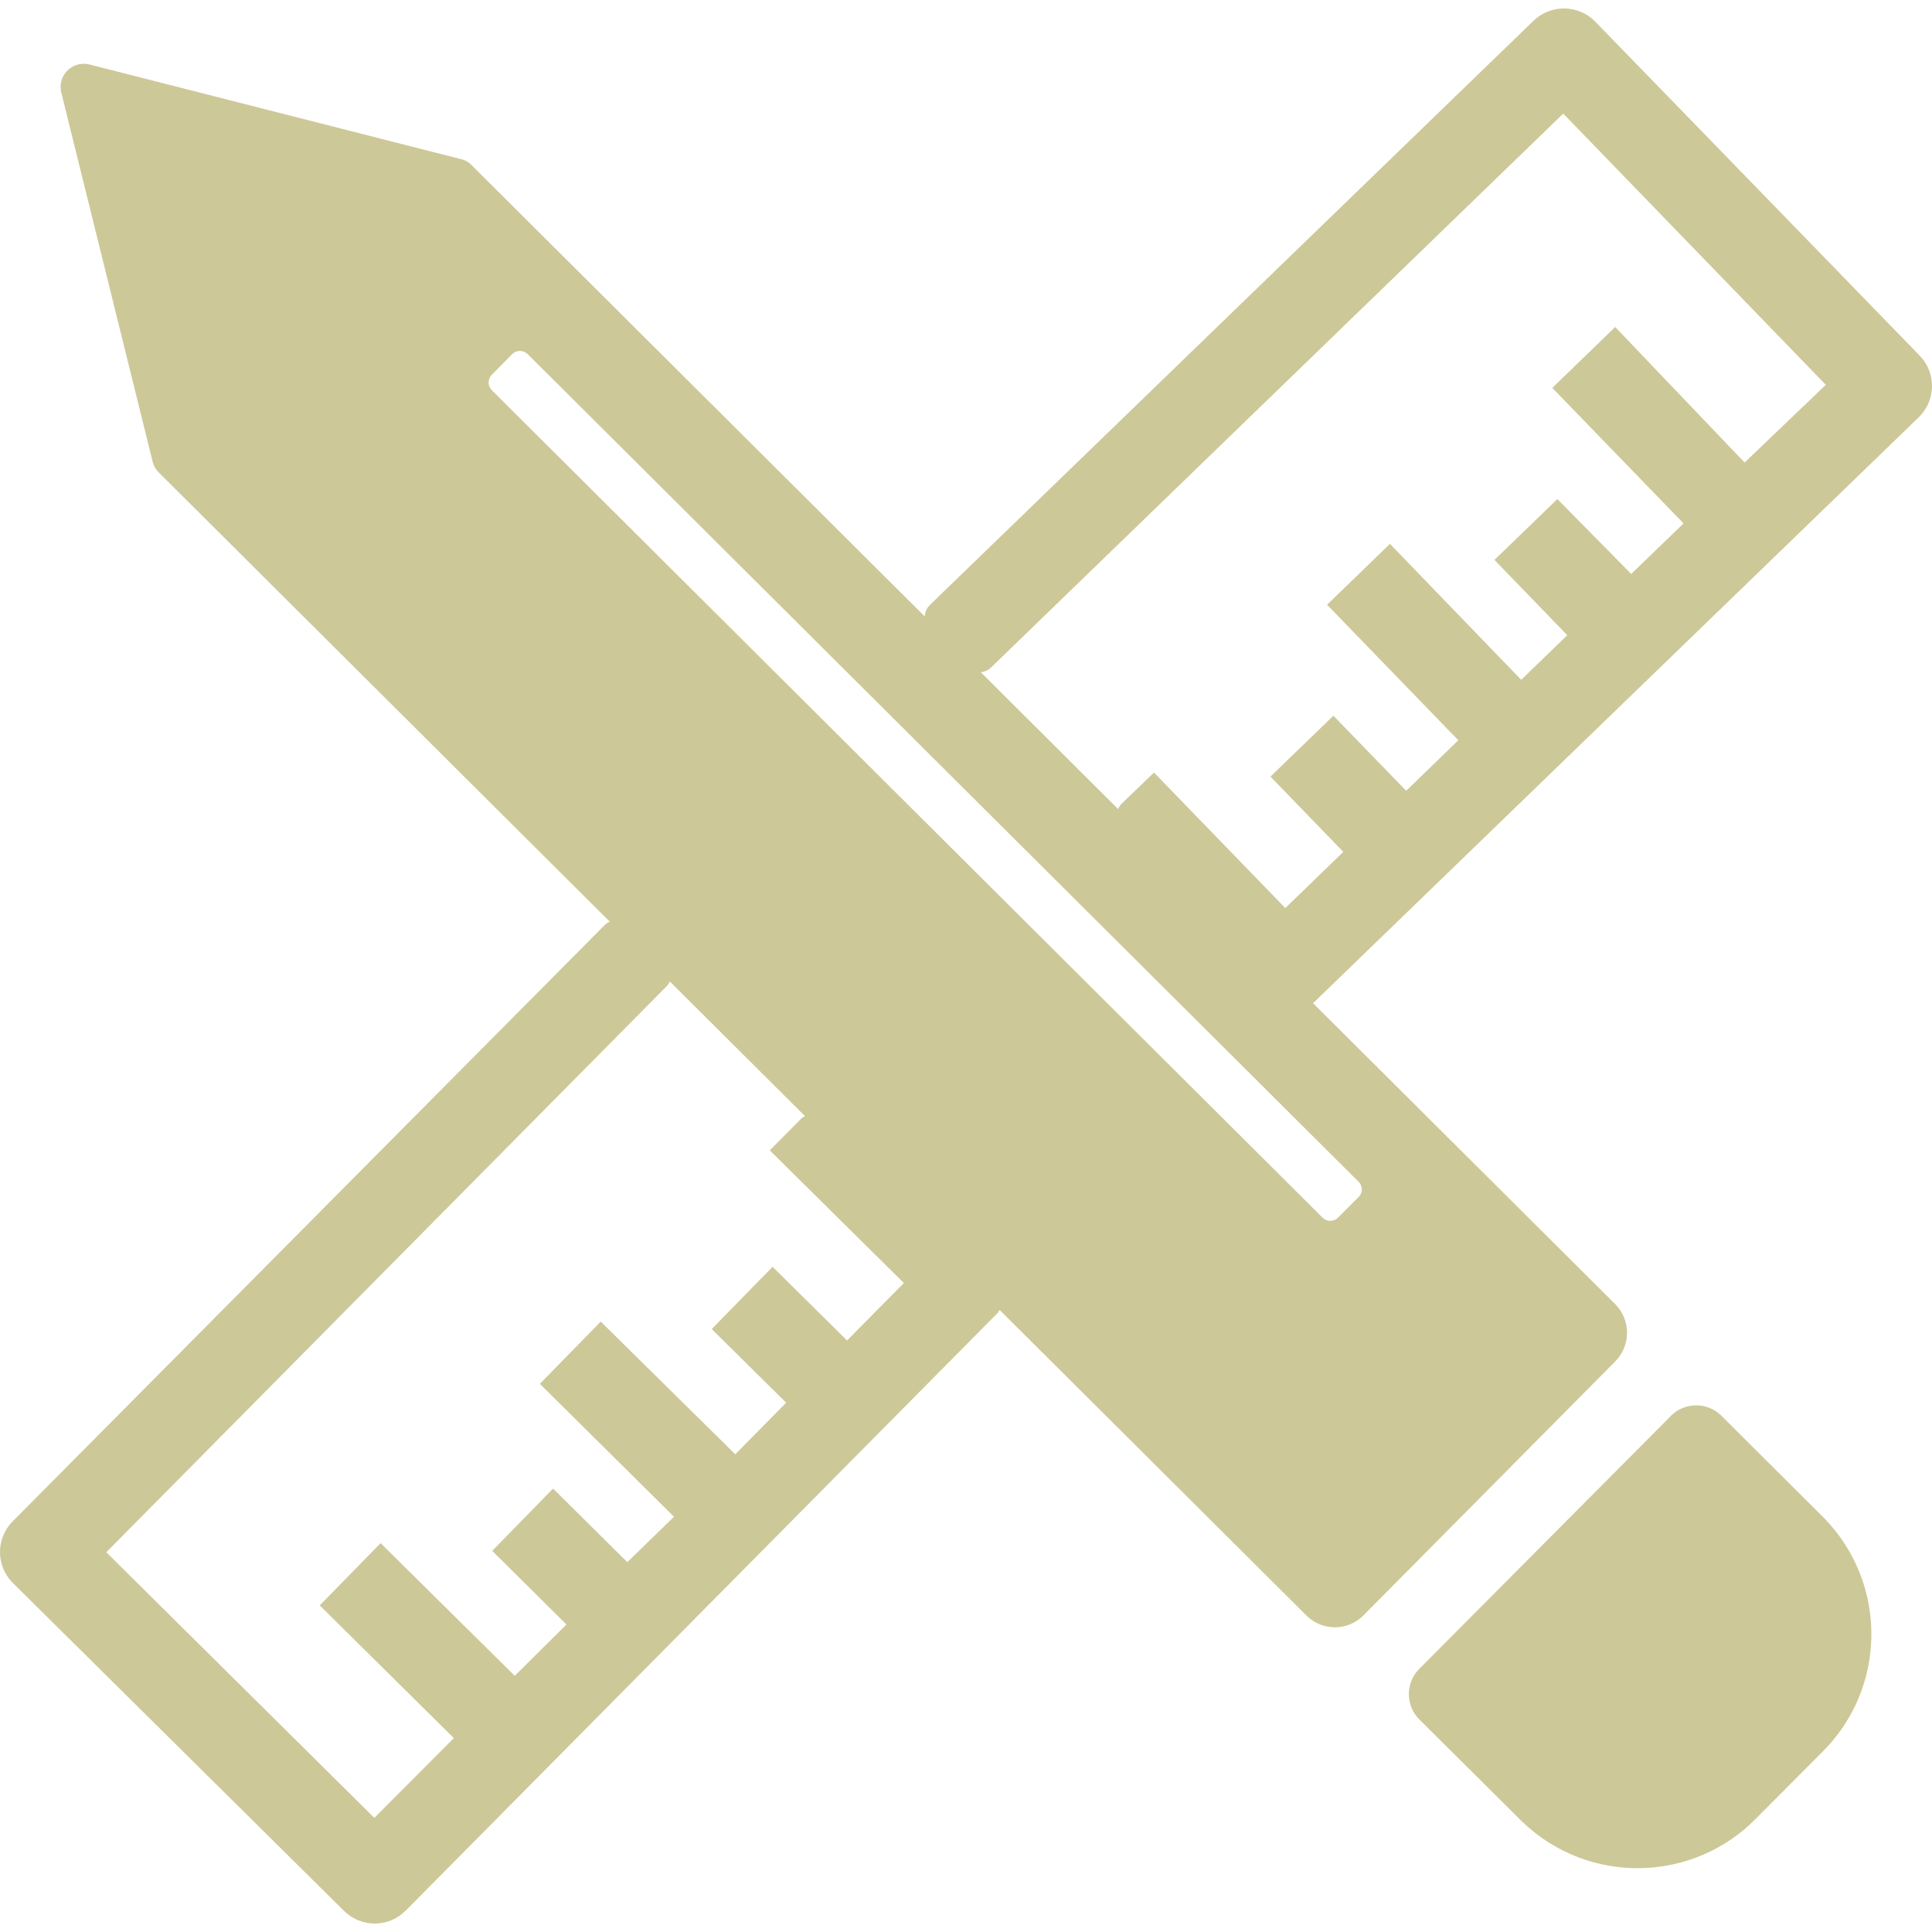 <?xml version="1.0" encoding="utf-8"?>
<!-- Generator: Adobe Illustrator 16.0.0, SVG Export Plug-In . SVG Version: 6.00 Build 0)  -->
<!DOCTYPE svg PUBLIC "-//W3C//DTD SVG 1.1//EN" "http://www.w3.org/Graphics/SVG/1.1/DTD/svg11.dtd">
<svg version="1.1" id="圖層_1" xmlns="http://www.w3.org/2000/svg" xmlns:xlink="http://www.w3.org/1999/xlink" x="0px" y="0px"
	 width="200px" height="200px" viewBox="0 0 200 200" enable-background="new 0 0 200 200" xml:space="preserve">
<g>
	<path fill="#CDC897" d="M198.79,36.881c-0.028-0.029-0.056-0.059-0.084-0.087L165.104,2.202c-1.731-1.725-4.517-1.772-6.302-0.105
		L96.256,62.629c-0.333,0.328-0.499,0.754-0.525,1.187L48.767,17.042c-0.286-0.286-0.647-0.48-1.041-0.567L9.258,6.675
		C7.972,6.356,6.668,7.136,6.347,8.42C6.253,8.792,6.25,9.179,6.338,9.551l9.48,38.31c0.106,0.397,0.317,0.756,0.611,1.041
		l46.697,46.513c-0.192,0.088-0.379,0.196-0.538,0.355L1.281,157.52c-1.708,1.752-1.708,4.546,0,6.299L35.6,197.801
		c1.763,1.765,4.623,1.765,6.384-0.003c0.008-0.004,0.015-0.011,0.022-0.017l61.244-61.836c0.101-0.101,0.154-0.226,0.227-0.344
		l31.756,31.628c1.621,1.631,4.258,1.64,5.891,0.018c0.004-0.005,0.008-0.011,0.014-0.018l26.069-26.294
		c1.63-1.644,1.63-4.288,0-5.929L135.9,103.824c0.057-0.043,0.125-0.063,0.177-0.117c0.007-0.005,0.015-0.013,0.021-0.02
		l62.463-60.427C200.385,41.566,200.489,38.707,198.79,36.881z M93.567,132.818l-5.88,5.947l-7.709-7.626l-6.301,6.445l7.708,7.625
		l-5.272,5.337L62.188,136.81l-6.301,6.445l13.883,13.758l-4.831,4.705l-7.686-7.623l-6.299,6.448l7.685,7.626l-5.354,5.311
		L39.4,159.743l-6.3,6.448l13.882,13.737l-8.232,8.256l-27.746-27.497l58.031-58.617c0.138-0.138,0.226-0.3,0.311-0.462
		l13.988,13.933c-0.128,0.075-0.263,0.136-0.375,0.244c-0.008,0.008-0.014,0.014-0.021,0.021l-3.254,3.276L93.567,132.818z
		 M140.657,123.902c-0.005,0.003-0.01,0.012-0.016,0.016l-2.128,2.127c-0.439,0.445-1.156,0.448-1.601,0.007
		c-0.003-0.004-0.004-0.004-0.005-0.007l-85.992-85.65c-0.442-0.441-0.446-1.158-0.006-1.6c0.002-0.003,0.005-0.003,0.006-0.007
		l2.104-2.126c0.442-0.443,1.158-0.447,1.6-0.006c0.003,0.002,0.006,0.004,0.009,0.006l86.013,85.673
		C141.078,122.762,141.085,123.466,140.657,123.902z M180.603,47.883l-13.399-14.031l-6.511,6.302l13.588,14.03l-5.419,5.231
		l-7.645-7.751l-6.512,6.3l7.539,7.792l-4.768,4.62l-13.589-14.075l-6.509,6.302l13.587,14.028l-5.398,5.231l-7.537-7.771
		l-6.512,6.302l7.54,7.792l-6.006,5.818l-13.589-14.029l-3.318,3.192c-0.178,0.172-0.307,0.373-0.397,0.588l-14.216-14.161
		c0.38-0.051,0.752-0.188,1.046-0.478c0.006-0.008,0.015-0.017,0.02-0.022l59.228-57.334l27.18,28.077L180.603,47.883z"/>
	<path fill="#CDC897" d="M188.841,157.16l-10.634-10.593c-1.438-1.442-3.774-1.45-5.221-0.016c-0.04,0.044-0.082,0.087-0.121,0.133
		l-25.932,26.066c-1.451,1.449-1.453,3.8-0.003,5.251c0,0,0,0,0.003,0l10.633,10.565c6.833,6.599,17.721,6.411,24.321-0.42
		c0.002-0.002,0.004-0.007,0.008-0.01l6.628-6.651c6.805-6.627,6.951-17.515,0.323-24.317
		C188.846,157.164,188.841,157.164,188.841,157.16z"/>
</g>
</svg>
